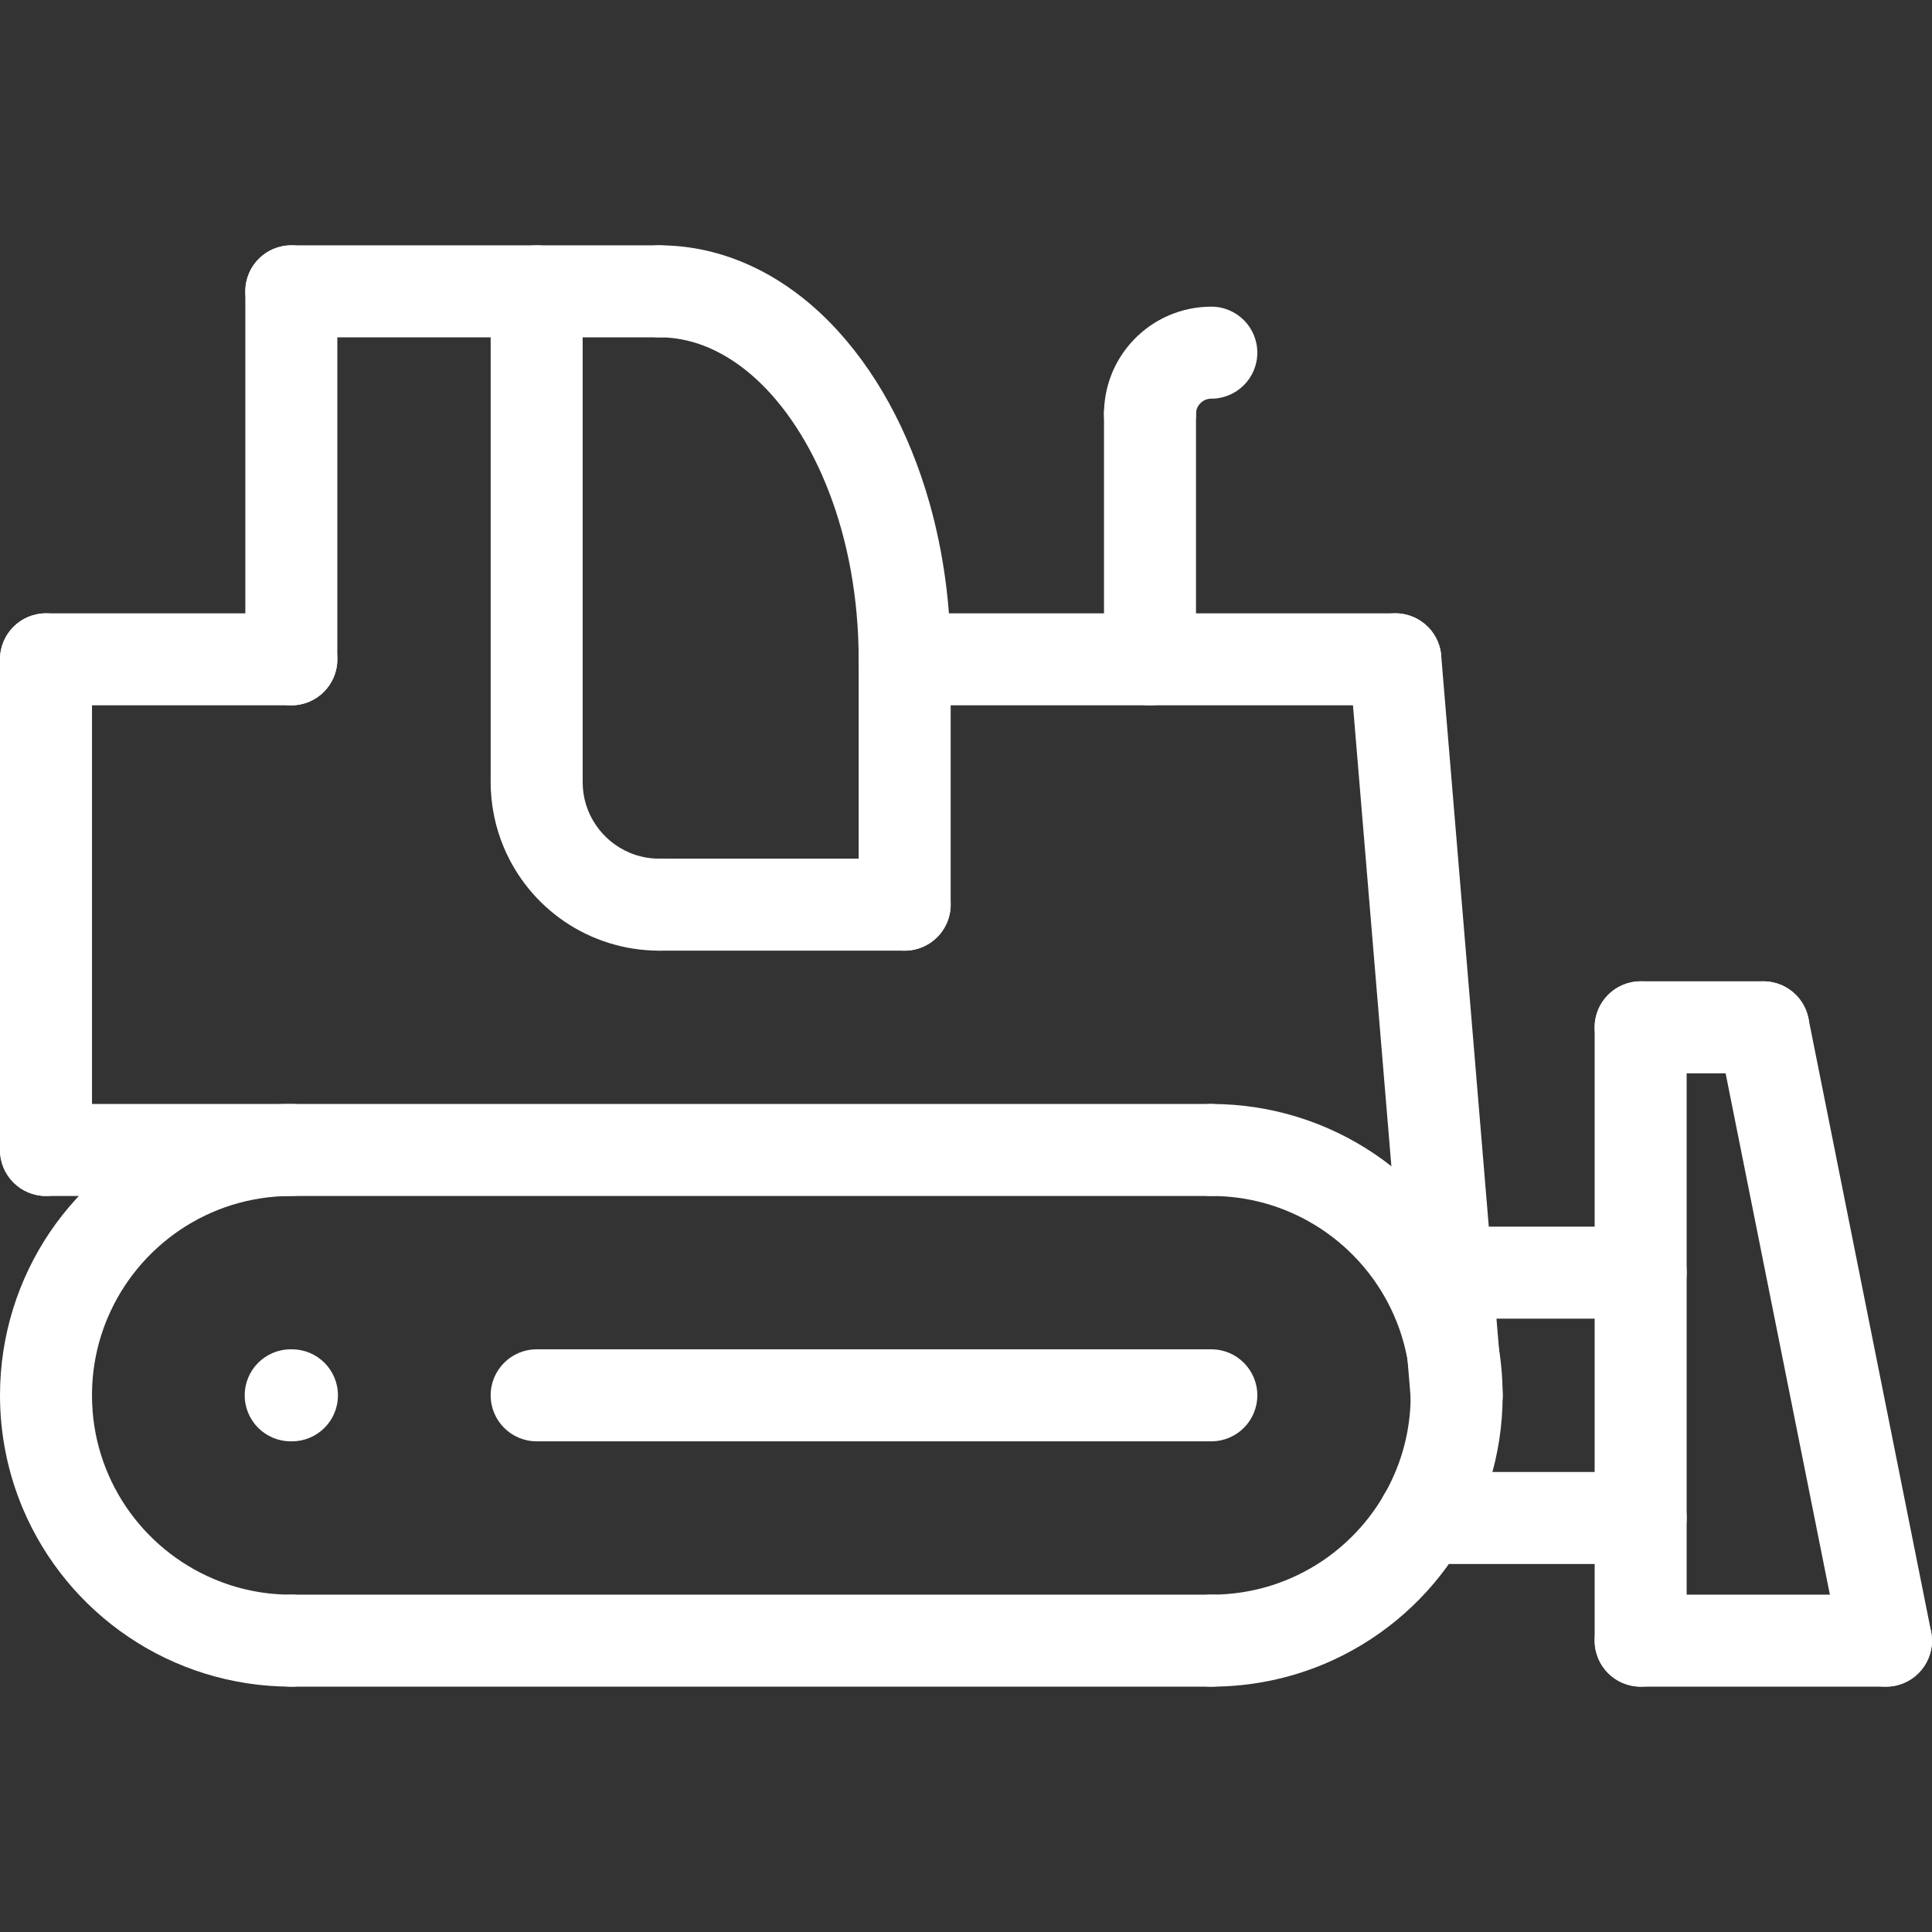 <?xml version="1.0" encoding="UTF-8"?> <svg xmlns="http://www.w3.org/2000/svg" xmlns:xlink="http://www.w3.org/1999/xlink" xmlns:xodm="http://www.corel.com/coreldraw/odm/2003" xml:space="preserve" width="364px" height="364px" version="1.1" style="shape-rendering:geometricPrecision; text-rendering:geometricPrecision; image-rendering:optimizeQuality; fill-rule:evenodd; clip-rule:evenodd" viewBox="0 0 364 364"><rect x="0" y="0" width="364" height="364" fill="#333333" stroke="none"/> <defs> <style type="text/css"> .fil0 {fill:white} </style> </defs> <g id="Слой_x0020_1">  <path class="fil0" d="M8.666 225.332l219.554 0c4.79,0 8.667,-3.878 8.667,-8.667 0,-4.79 -3.877,-8.667 -8.667,-8.667l-219.554 0c-4.786,0 -8.666,3.878 -8.666,8.667 0,4.788 3.877,8.667 8.666,8.667z"></path> <path class="fil0" d="M0 124.221l0 92.444c0,4.788 3.877,8.667 8.666,8.667 4.79,0 8.667,-3.878 8.667,-8.667l0 -92.444c0,-4.79 -3.877,-8.667 -8.667,-8.667 -4.786,0 -8.666,3.878 -8.666,8.667z"></path> <path class="fil0" d="M54.888 115.554l-46.222 0c-4.786,0 -8.666,3.878 -8.666,8.667 0,4.788 3.877,8.667 8.666,8.667l46.222 0c4.79,0 8.667,-3.878 8.667,-8.667 0,-4.79 -3.877,-8.667 -8.667,-8.667z"></path> <path class="fil0" d="M46.222 54.888l0 69.333c0,4.788 3.878,8.667 8.666,8.667 4.79,0 8.667,-3.878 8.667,-8.667l0 -69.333c0,-4.79 -3.877,-8.667 -8.667,-8.667 -4.787,0 -8.666,3.878 -8.666,8.667z"></path> <path class="fil0" d="M109.777 147.332l0 -92.444c0,-4.79 -3.878,-8.667 -8.667,-8.667 -4.786,0 -8.666,3.878 -8.666,8.667l0 92.444c0,4.788 3.877,8.667 8.666,8.667 4.79,0 8.667,-3.878 8.667,-8.667z"></path> <path class="fil0" d="M92.444 147.332c0,4.365 0.886,8.564 2.504,12.377 2.415,5.713 6.432,10.554 11.491,13.97 5.074,3.427 11.234,5.43 17.782,5.43 4.79,0 8.667,-3.877 8.667,-8.666 0,-4.789 -3.877,-8.667 -8.667,-8.667 -2.028,0 -3.903,-0.398 -5.623,-1.13 -2.578,-1.091 -4.802,-2.927 -6.356,-5.238 -1.564,-2.311 -2.465,-5.046 -2.465,-8.076 0,-4.79 -3.878,-8.667 -8.667,-8.667 -4.786,0 -8.666,3.878 -8.666,8.667z"></path> <path class="fil0" d="M124.221 179.109l46.222 0c4.79,0 8.667,-3.877 8.667,-8.666 0,-4.789 -3.878,-8.667 -8.667,-8.667l-46.222 0c-4.787,0 -8.666,3.878 -8.666,8.667 0,4.788 3.877,8.666 8.666,8.666z"></path> <path class="fil0" d="M54.888 63.555l69.333 0c4.79,0 8.667,-3.878 8.667,-8.667 0,-4.79 -3.877,-8.667 -8.667,-8.667l-69.333 0c-4.787,0 -8.666,3.878 -8.666,8.667 0,4.789 3.878,8.667 8.666,8.667z"></path> <path class="fil0" d="M54.888 300.442c-5.211,0 -10.13,-1.052 -14.611,-2.953 -6.726,-2.837 -12.48,-7.614 -16.537,-13.61 -4.044,-6.009 -6.407,-13.186 -6.407,-20.992 0,-5.213 1.053,-10.13 2.953,-14.611 2.839,-6.729 7.614,-12.48 13.61,-16.538 6.011,-4.045 13.186,-6.406 20.992,-6.406 4.79,0 8.667,-3.878 8.667,-8.667 0,-4.79 -3.877,-8.667 -8.667,-8.667 -7.549,0 -14.791,1.541 -21.364,4.315 -9.858,4.171 -18.232,11.119 -24.151,19.875 -5.906,8.756 -9.373,19.362 -9.373,30.699 0,7.549 1.541,14.791 4.314,21.364 4.173,9.86 11.119,18.233 19.875,24.139 8.758,5.919 19.362,9.385 30.699,9.385 4.79,0 8.667,-3.877 8.667,-8.666 0,-4.79 -3.877,-8.667 -8.667,-8.667z"></path> <path class="fil0" d="M228.22 225.332c5.215,0 10.131,1.052 14.612,2.953 6.728,2.836 12.48,7.613 16.537,13.61 4.047,6.007 6.407,13.186 6.407,20.992 0,5.213 -1.053,10.13 -2.954,14.611 -2.835,6.727 -7.613,12.48 -13.609,16.538 -6.008,4.043 -13.186,6.406 -20.993,6.406 -4.786,0 -8.666,3.878 -8.666,8.667 0,4.788 3.878,8.666 8.666,8.666 7.552,0 14.791,-1.54 21.365,-4.314 9.861,-4.173 18.232,-11.118 24.139,-19.875 5.921,-8.757 9.385,-19.362 9.385,-30.699 0,-7.55 -1.541,-14.791 -4.314,-21.365 -4.171,-9.861 -11.119,-18.232 -19.875,-24.15 -8.756,-5.907 -19.362,-9.374 -30.7,-9.374 -4.786,0 -8.666,3.878 -8.666,8.667 0,4.788 3.878,8.667 8.666,8.667z"></path> <path class="fil0" d="M228.22 300.442l-173.332 0c-4.787,0 -8.666,3.878 -8.666,8.667 0,4.788 3.878,8.666 8.666,8.666l173.332 0c4.79,0 8.667,-3.877 8.667,-8.666 0,-4.79 -3.877,-8.667 -8.667,-8.667z"></path> <path class="fil0" d="M355.331 300.442l-46.222 0c-4.787,0 -8.667,3.878 -8.667,8.667 0,4.788 3.878,8.666 8.667,8.666l46.222 0c4.789,0 8.666,-3.877 8.666,-8.666 0,-4.79 -3.877,-8.667 -8.666,-8.667z"></path> <path class="fil0" d="M323.721 195.248l23.111 115.555c0.939,4.699 5.507,7.743 10.194,6.806 4.701,-0.939 7.742,-5.508 6.805,-10.195l-23.11 -115.555c-0.938,-4.7 -5.51,-7.742 -10.196,-6.805 -4.698,0.937 -7.742,5.509 -6.804,10.194z"></path> <path class="fil0" d="M317.776 309.109l0 -115.555c0,-4.79 -3.878,-8.667 -8.667,-8.667 -4.787,0 -8.667,3.878 -8.667,8.667l0 115.555c0,4.788 3.878,8.666 8.667,8.666 4.79,0 8.667,-3.877 8.667,-8.666z"></path> <path class="fil0" d="M332.22 184.887l-23.111 0c-4.787,0 -8.667,3.878 -8.667,8.667 0,4.788 3.878,8.667 8.667,8.667l23.111 0c4.789,0 8.667,-3.878 8.667,-8.667 0,-4.79 -3.878,-8.667 -8.667,-8.667z"></path> <path class="fil0" d="M54.773 271.553l0.234 0c4.787,0 8.664,-3.877 8.664,-8.666 0.002,-4.79 -3.878,-8.667 -8.667,-8.667l-0.231 0c-4.787,0 -8.667,3.878 -8.667,8.667 0,4.788 3.878,8.666 8.667,8.666z"></path> <path class="fil0" d="M101.11 271.553l127.11 0c4.79,0 8.667,-3.877 8.667,-8.666 0,-4.79 -3.877,-8.667 -8.667,-8.667l-127.11 0c-4.786,0 -8.666,3.878 -8.666,8.667 0,4.788 3.877,8.666 8.666,8.666z"></path> <path class="fil0" d="M283.086 262.168l-11.556 -138.666c-0.398,-4.777 -4.599,-8.32 -9.362,-7.922 -4.776,0.398 -8.32,4.597 -7.922,9.36l11.556 138.665c0.398,4.777 4.596,8.321 9.359,7.923 4.779,-0.399 8.321,-4.597 7.925,-9.36z"></path> <path class="fil0" d="M262.887 115.554l-92.444 0c-4.786,0 -8.667,3.878 -8.667,8.667 0,4.788 3.878,8.667 8.667,8.667l92.444 0c4.789,0 8.667,-3.878 8.667,-8.667 0,-4.79 -3.878,-8.667 -8.667,-8.667z"></path> <path class="fil0" d="M161.776 124.221l0 46.222c0,4.788 3.878,8.666 8.667,8.666 4.79,0 8.667,-3.877 8.667,-8.666l0 -46.222c0,-4.79 -3.878,-8.667 -8.667,-8.667 -4.786,0 -8.667,3.878 -8.667,8.667z"></path> <path class="fil0" d="M179.11 124.221c0,-10.362 -1.399,-20.26 -3.955,-29.351 -3.851,-13.622 -10.284,-25.473 -18.912,-34.243 -4.311,-4.365 -9.206,-7.96 -14.611,-10.476 -5.39,-2.518 -11.299,-3.93 -17.411,-3.93 -4.787,0 -8.666,3.878 -8.666,8.667 0,4.789 3.877,8.667 8.666,8.667 2.314,0 4.558,0.346 6.779,1.027 3.878,1.193 7.717,3.428 11.363,6.741 5.457,4.956 10.388,12.364 13.867,21.48 3.493,9.103 5.546,19.863 5.546,31.418 0,4.788 3.878,8.667 8.667,8.667 4.79,0 8.667,-3.878 8.667,-8.667z"></path> <path class="fil0" d="M268.228 294.664l40.881 0c4.79,0 8.667,-3.877 8.667,-8.666 0,-4.79 -3.878,-8.667 -8.667,-8.667l-40.881 0c-4.787,0 -8.667,3.878 -8.667,8.667 0.001,4.788 3.878,8.666 8.667,8.666z"></path> <path class="fil0" d="M272.519 248.442l36.59 0c4.79,0 8.667,-3.877 8.667,-8.666 0,-4.79 -3.878,-8.667 -8.667,-8.667l-36.59 0c-4.791,0 -8.669,3.878 -8.669,8.667 0.002,4.788 3.877,8.666 8.669,8.666z"></path> <path class="fil0" d="M207.999 77.999l0 46.222c0,4.788 3.877,8.667 8.666,8.667 4.79,0 8.667,-3.878 8.667,-8.667l0 -46.222c0,-4.789 -3.878,-8.666 -8.667,-8.666 -4.787,0 -8.666,3.877 -8.666,8.666z"></path> <path class="fil0" d="M225.332 77.999c0,-0.424 0.077,-0.783 0.218,-1.13 0.221,-0.501 0.59,-0.962 1.053,-1.271 0.477,-0.309 0.988,-0.488 1.617,-0.488 4.79,0 8.667,-3.877 8.667,-8.666 0,-4.79 -3.877,-8.667 -8.667,-8.667 -2.77,0 -5.443,0.565 -7.87,1.592 -3.645,1.54 -6.715,4.096 -8.898,7.319 -2.183,3.222 -3.453,7.151 -3.453,11.311 0,4.788 3.877,8.666 8.666,8.666 4.79,0 8.667,-3.877 8.667,-8.666z"></path> </g> </svg> 